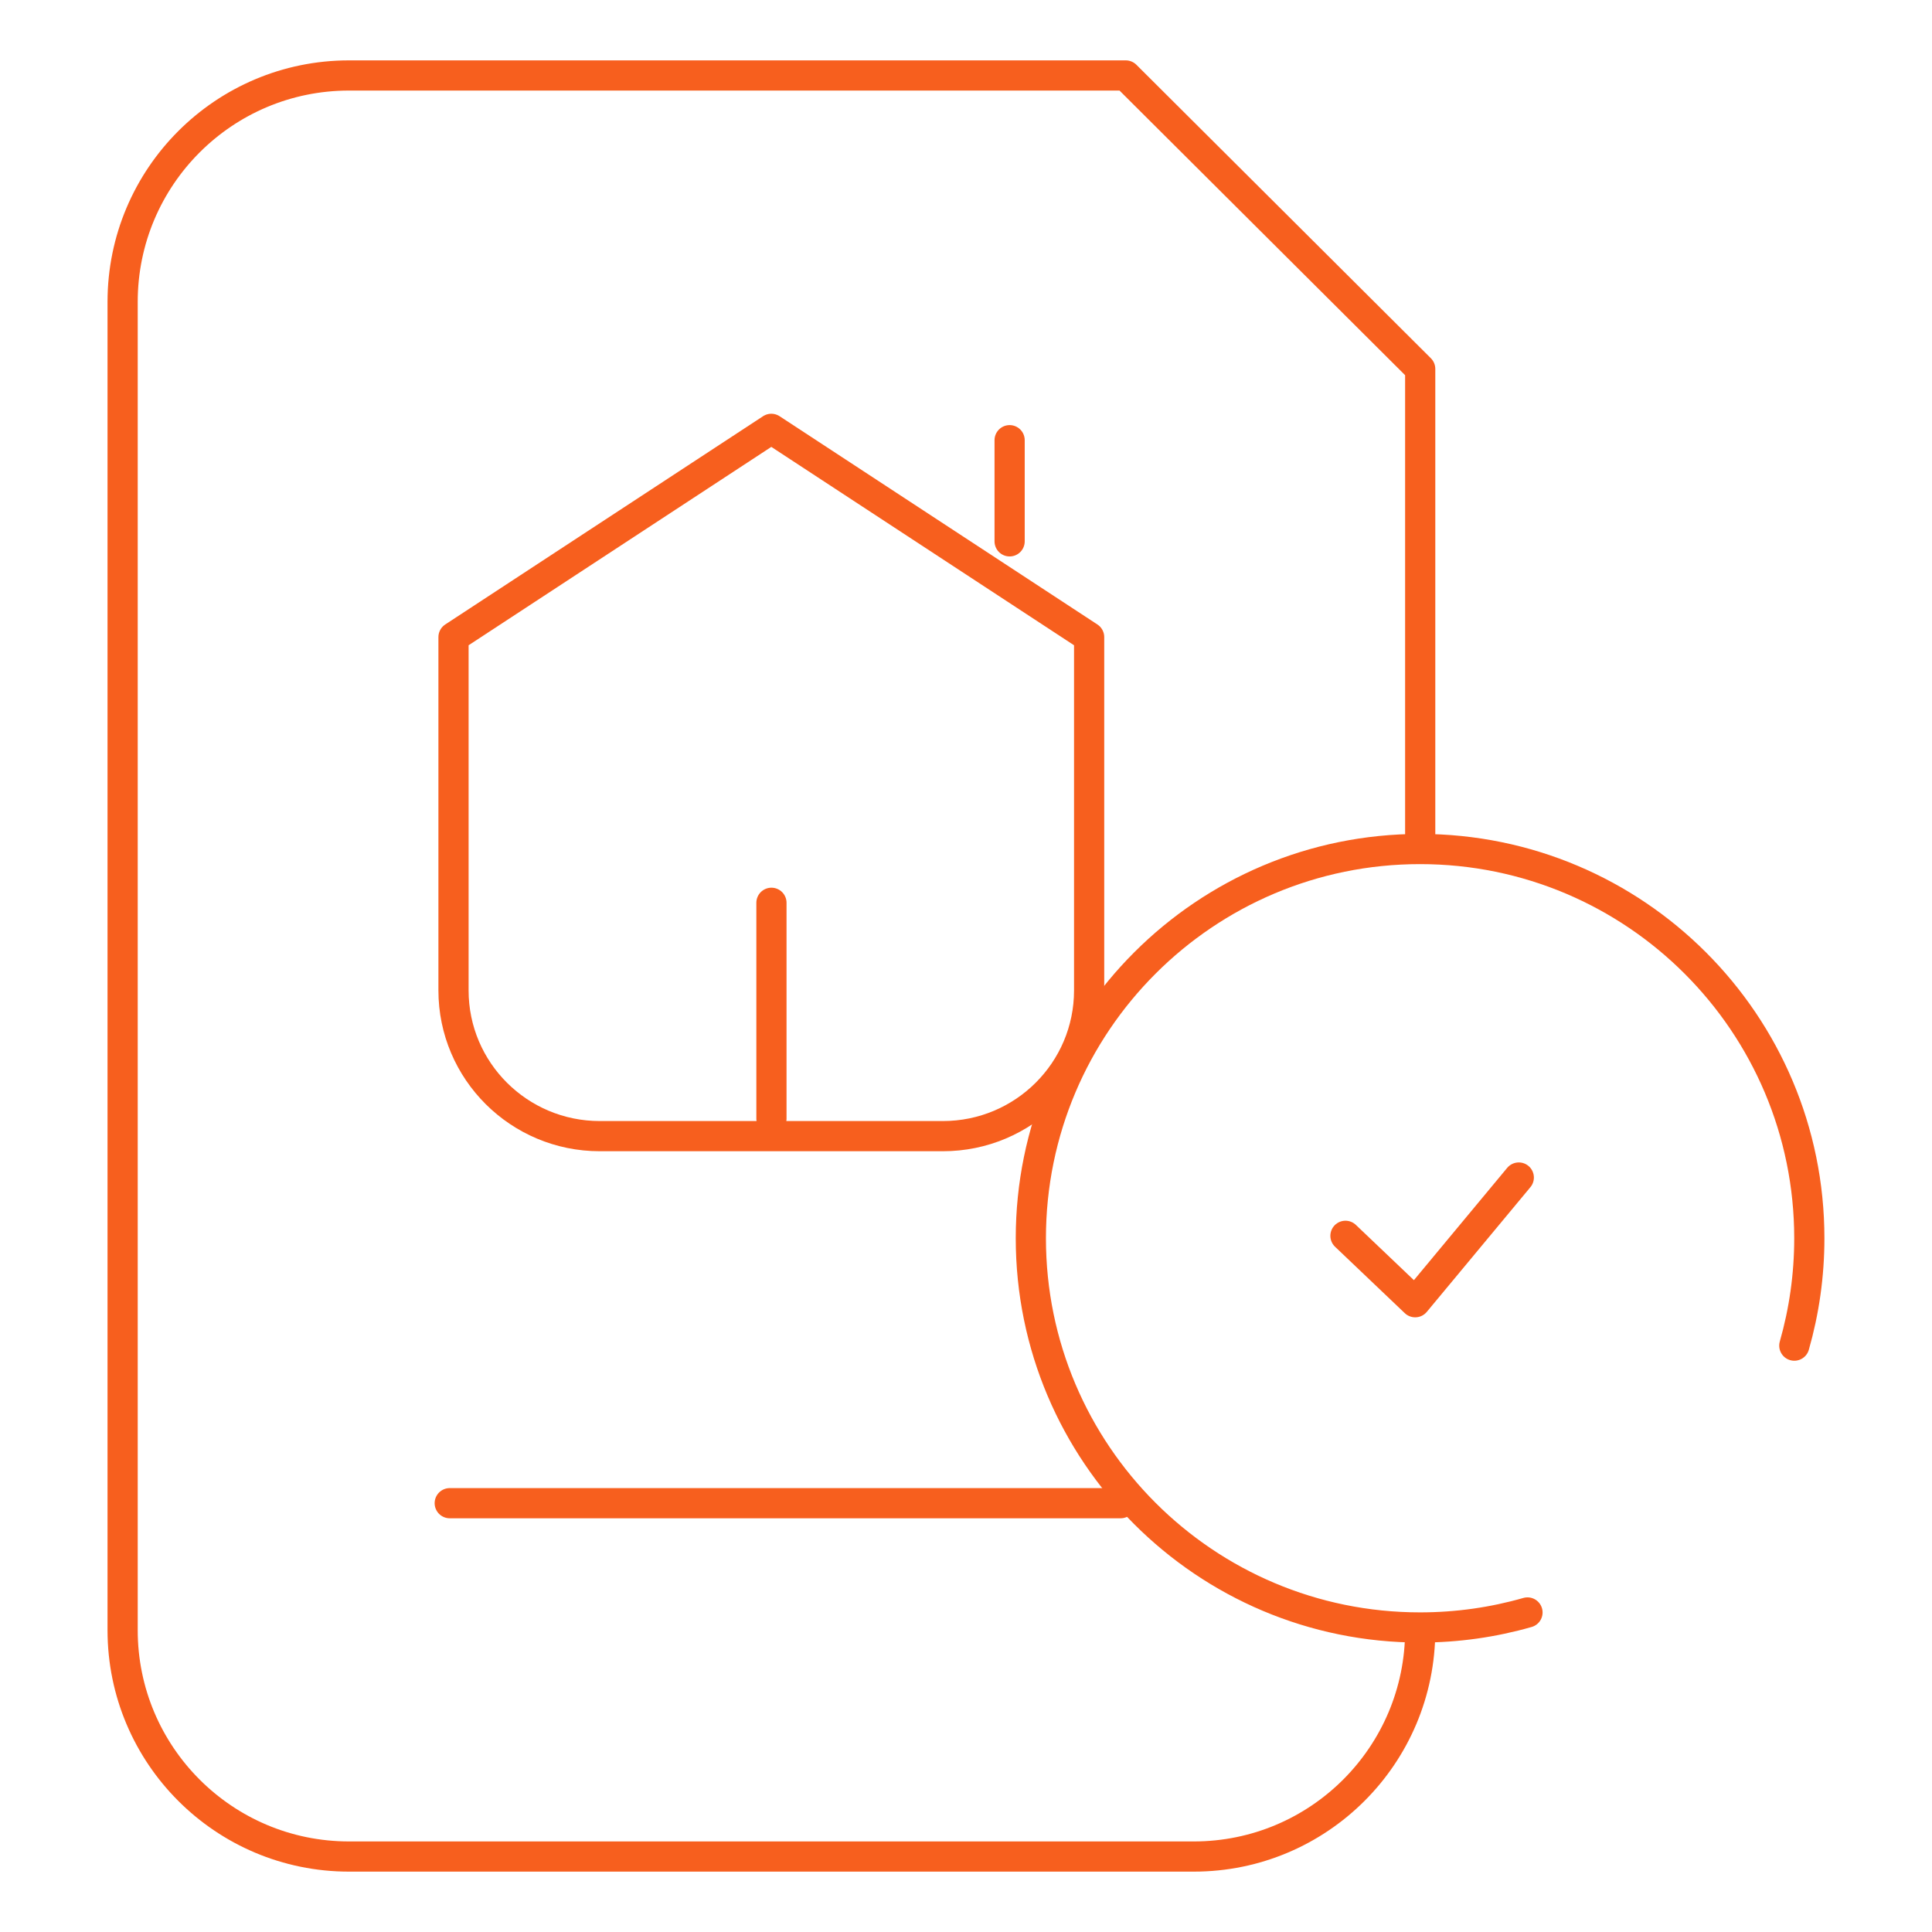 <svg width="64" height="64" viewBox="0 0 64 64" fill="none" xmlns="http://www.w3.org/2000/svg">
<path d="M31.235 37.636H19.868C17.192 37.636 15.023 35.474 15.023 32.808V21.105L25.551 14.206L36.079 21.105V32.808C36.079 35.474 33.911 37.636 31.235 37.636Z" stroke="#F75F1E" stroke-miterlimit="10" stroke-linecap="round" stroke-linejoin="round"/>
<path d="M33.445 14.582V17.933" stroke="#F75F1E" stroke-miterlimit="10" stroke-linecap="round" stroke-linejoin="round"/>
<path d="M25.555 29.906V37.058" stroke="#F75F1E" stroke-miterlimit="10" stroke-linecap="round" stroke-linejoin="round"/>
<path d="M14.898 49.795H37.123" stroke="#F75F1E" stroke-miterlimit="10" stroke-linecap="round" stroke-linejoin="round"/>
<path d="M47.046 27.779V12.221L37.292 2.5H11.562C7.42 2.5 4.062 5.858 4.062 10V54C4.062 58.142 7.42 61.5 11.562 61.5H39.546C43.688 61.5 47.046 58.142 47.046 54" stroke="#F75F1E" stroke-miterlimit="10" stroke-linecap="round" stroke-linejoin="round"/>
<path d="M44.57 40.938L46.88 43.138L50.312 39.007" stroke="#F75F1E" stroke-miterlimit="10" stroke-linecap="round" stroke-linejoin="round"/>
<path d="M59.439 44.576C59.762 43.446 59.936 42.253 59.936 41.019C59.936 33.898 54.163 28.125 47.042 28.125C39.921 28.125 34.148 33.898 34.148 41.019C34.148 48.14 39.921 53.912 47.042 53.912C48.276 53.912 49.47 53.739 50.6 53.415" stroke="#F75F1E" stroke-miterlimit="10" stroke-linecap="round" stroke-linejoin="round"/>
</svg>
